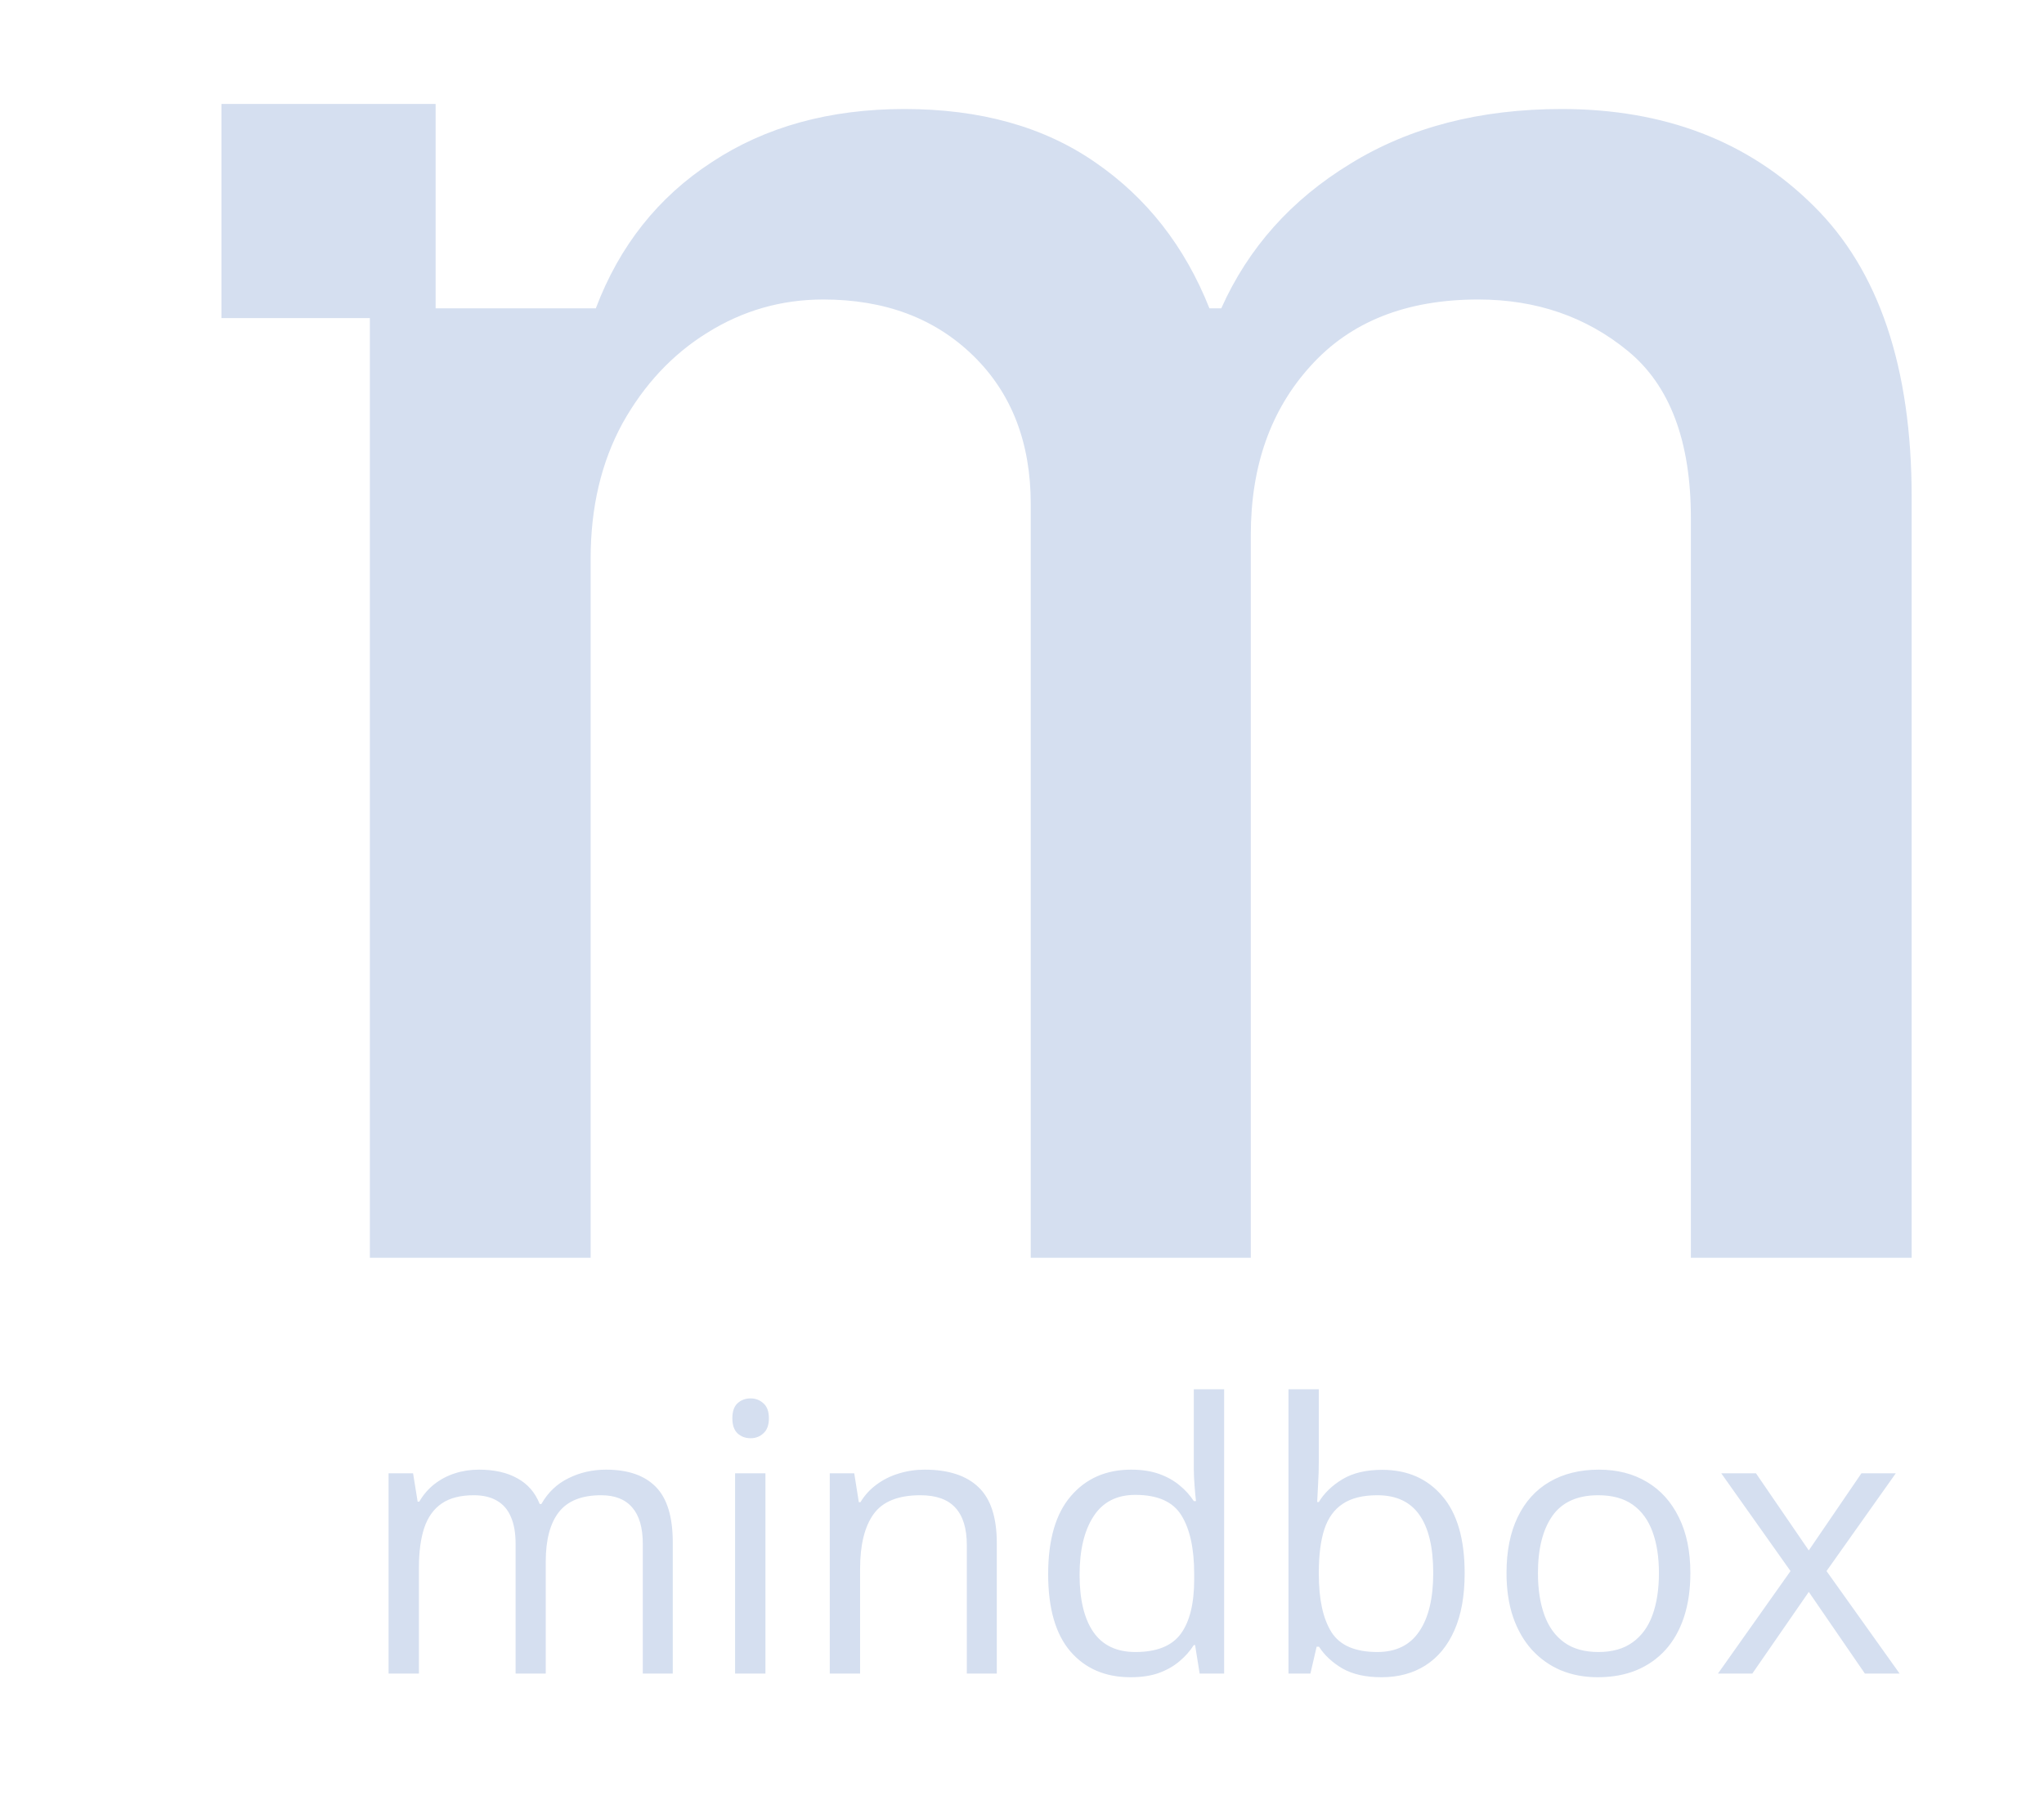 <svg width="174" height="154" viewBox="-10 -10 174 174" fill="none" xmlns="http://www.w3.org/2000/svg">
<path d="M14.276 111V19.664H34.659H36.008C38.281 13.651 41.998 8.964 47.159 5.602C52.32 2.193 58.499 0.488 65.696 0.488C72.988 0.488 79.096 2.193 84.02 5.602C88.992 9.011 92.661 13.698 95.028 19.664H96.165C98.769 13.841 102.912 9.2 108.594 5.744C114.276 2.24 121.046 0.488 128.906 0.488C138.802 0.488 146.875 3.59 153.125 9.792C159.422 15.995 162.571 25.346 162.571 37.846V111H141.335V39.835C141.335 32.449 139.323 27.098 135.298 23.784C131.274 20.469 126.468 18.812 120.881 18.812C113.968 18.812 108.594 20.943 104.759 25.204C100.923 29.418 99.006 34.84 99.006 41.468V111H77.841V38.485C77.841 32.567 75.994 27.808 72.301 24.21C68.608 20.611 63.802 18.812 57.883 18.812C53.859 18.812 50.142 19.878 46.733 22.008C43.371 24.091 40.649 27.003 38.565 30.744C36.529 34.484 35.511 38.817 35.511 43.741V111H14.276Z" fill="#D5DFF0"/>
<path d="M0 20.6V0H20.6V20.6H0Z" fill="#D5DFF0"/>
<path d="M36.994 131.383C39.115 131.383 40.715 131.939 41.793 133.053C42.871 134.154 43.41 135.93 43.41 138.379V151H40.527V138.52C40.527 136.961 40.188 135.795 39.508 135.021C38.84 134.236 37.844 133.844 36.52 133.844C34.656 133.844 33.303 134.383 32.459 135.461C31.615 136.539 31.193 138.127 31.193 140.225V151H28.293V138.52C28.293 137.477 28.141 136.609 27.836 135.918C27.543 135.227 27.098 134.711 26.5 134.371C25.914 134.02 25.17 133.844 24.268 133.844C22.99 133.844 21.965 134.107 21.191 134.635C20.418 135.162 19.855 135.947 19.504 136.99C19.164 138.021 18.994 139.293 18.994 140.805V151H16.076V131.734H18.432L18.871 134.459H19.029C19.416 133.791 19.902 133.229 20.488 132.771C21.074 132.314 21.73 131.969 22.457 131.734C23.184 131.5 23.957 131.383 24.777 131.383C26.242 131.383 27.467 131.658 28.451 132.209C29.447 132.748 30.168 133.574 30.613 134.688H30.771C31.404 133.574 32.272 132.748 33.373 132.209C34.475 131.658 35.682 131.383 36.994 131.383ZM52.322 131.734V151H49.404V131.734H52.322ZM50.898 124.527C51.379 124.527 51.789 124.686 52.129 125.002C52.48 125.307 52.656 125.787 52.656 126.443C52.656 127.088 52.48 127.568 52.129 127.885C51.789 128.201 51.379 128.359 50.898 128.359C50.395 128.359 49.973 128.201 49.633 127.885C49.305 127.568 49.141 127.088 49.141 126.443C49.141 125.787 49.305 125.307 49.633 125.002C49.973 124.686 50.395 124.527 50.898 124.527ZM67.633 131.383C69.918 131.383 71.647 131.945 72.818 133.07C73.99 134.184 74.576 135.977 74.576 138.449V151H71.693V138.643C71.693 137.037 71.324 135.836 70.586 135.039C69.859 134.242 68.74 133.844 67.228 133.844C65.096 133.844 63.596 134.447 62.728 135.654C61.861 136.861 61.428 138.613 61.428 140.91V151H58.51V131.734H60.865L61.305 134.512H61.463C61.873 133.832 62.395 133.264 63.027 132.807C63.66 132.338 64.369 131.986 65.154 131.752C65.939 131.506 66.766 131.383 67.633 131.383ZM87.443 151.352C85.006 151.352 83.072 150.52 81.643 148.855C80.225 147.191 79.516 144.719 79.516 141.438C79.516 138.121 80.242 135.619 81.695 133.932C83.148 132.232 85.082 131.383 87.496 131.383C88.516 131.383 89.406 131.518 90.168 131.787C90.93 132.057 91.586 132.42 92.137 132.877C92.688 133.322 93.15 133.832 93.525 134.406H93.736C93.689 134.043 93.643 133.545 93.596 132.912C93.549 132.279 93.525 131.764 93.525 131.365V123.648H96.443V151H94.088L93.648 148.258H93.525C93.162 148.832 92.699 149.354 92.137 149.822C91.586 150.291 90.924 150.666 90.15 150.947C89.389 151.217 88.486 151.352 87.443 151.352ZM87.9 148.926C89.963 148.926 91.422 148.34 92.277 147.168C93.133 145.996 93.561 144.256 93.561 141.947V141.42C93.561 138.971 93.15 137.09 92.33 135.777C91.522 134.465 90.045 133.809 87.9 133.809C86.107 133.809 84.766 134.5 83.875 135.883C82.984 137.254 82.539 139.129 82.539 141.508C82.539 143.875 82.978 145.703 83.857 146.992C84.748 148.281 86.096 148.926 87.9 148.926ZM105.549 123.648V130.486C105.549 131.271 105.525 132.033 105.479 132.771C105.443 133.51 105.414 134.084 105.391 134.494H105.549C106.076 133.627 106.838 132.895 107.834 132.297C108.83 131.699 110.102 131.4 111.648 131.4C114.062 131.4 115.984 132.238 117.414 133.914C118.855 135.578 119.576 138.057 119.576 141.35C119.576 143.518 119.248 145.346 118.592 146.834C117.936 148.322 117.01 149.447 115.814 150.209C114.619 150.971 113.207 151.352 111.578 151.352C110.055 151.352 108.801 151.07 107.816 150.508C106.844 149.934 106.094 149.236 105.566 148.416H105.338L104.74 151H102.631V123.648H105.549ZM111.174 133.844C109.779 133.844 108.672 134.119 107.852 134.67C107.031 135.209 106.439 136.029 106.076 137.131C105.725 138.221 105.549 139.604 105.549 141.279V141.438C105.549 143.863 105.953 145.721 106.762 147.01C107.57 148.287 109.041 148.926 111.174 148.926C112.967 148.926 114.309 148.27 115.199 146.957C116.102 145.645 116.553 143.77 116.553 141.332C116.553 138.848 116.107 136.979 115.217 135.725C114.338 134.471 112.99 133.844 111.174 133.844ZM141.285 141.332C141.285 142.914 141.08 144.326 140.67 145.568C140.26 146.811 139.668 147.859 138.895 148.715C138.121 149.57 137.184 150.227 136.082 150.684C134.992 151.129 133.756 151.352 132.373 151.352C131.084 151.352 129.9 151.129 128.822 150.684C127.756 150.227 126.83 149.57 126.045 148.715C125.271 147.859 124.668 146.811 124.234 145.568C123.812 144.326 123.602 142.914 123.602 141.332C123.602 139.223 123.959 137.43 124.674 135.953C125.389 134.465 126.408 133.334 127.732 132.561C129.068 131.775 130.656 131.383 132.496 131.383C134.254 131.383 135.789 131.775 137.102 132.561C138.426 133.346 139.451 134.482 140.178 135.971C140.916 137.447 141.285 139.234 141.285 141.332ZM126.625 141.332C126.625 142.879 126.83 144.221 127.24 145.357C127.65 146.494 128.283 147.373 129.139 147.994C129.994 148.615 131.096 148.926 132.443 148.926C133.779 148.926 134.875 148.615 135.73 147.994C136.598 147.373 137.236 146.494 137.646 145.357C138.057 144.221 138.262 142.879 138.262 141.332C138.262 139.797 138.057 138.473 137.646 137.359C137.236 136.234 136.604 135.367 135.748 134.758C134.893 134.148 133.785 133.844 132.426 133.844C130.422 133.844 128.951 134.506 128.014 135.83C127.088 137.154 126.625 138.988 126.625 141.332ZM150.918 141.139L144.256 131.734H147.596L152.676 139.152L157.738 131.734H161.043L154.381 141.139L161.412 151H158.072L152.676 143.143L147.244 151H143.939L150.918 141.139Z" fill="#D5DFF0"/>
</svg>
